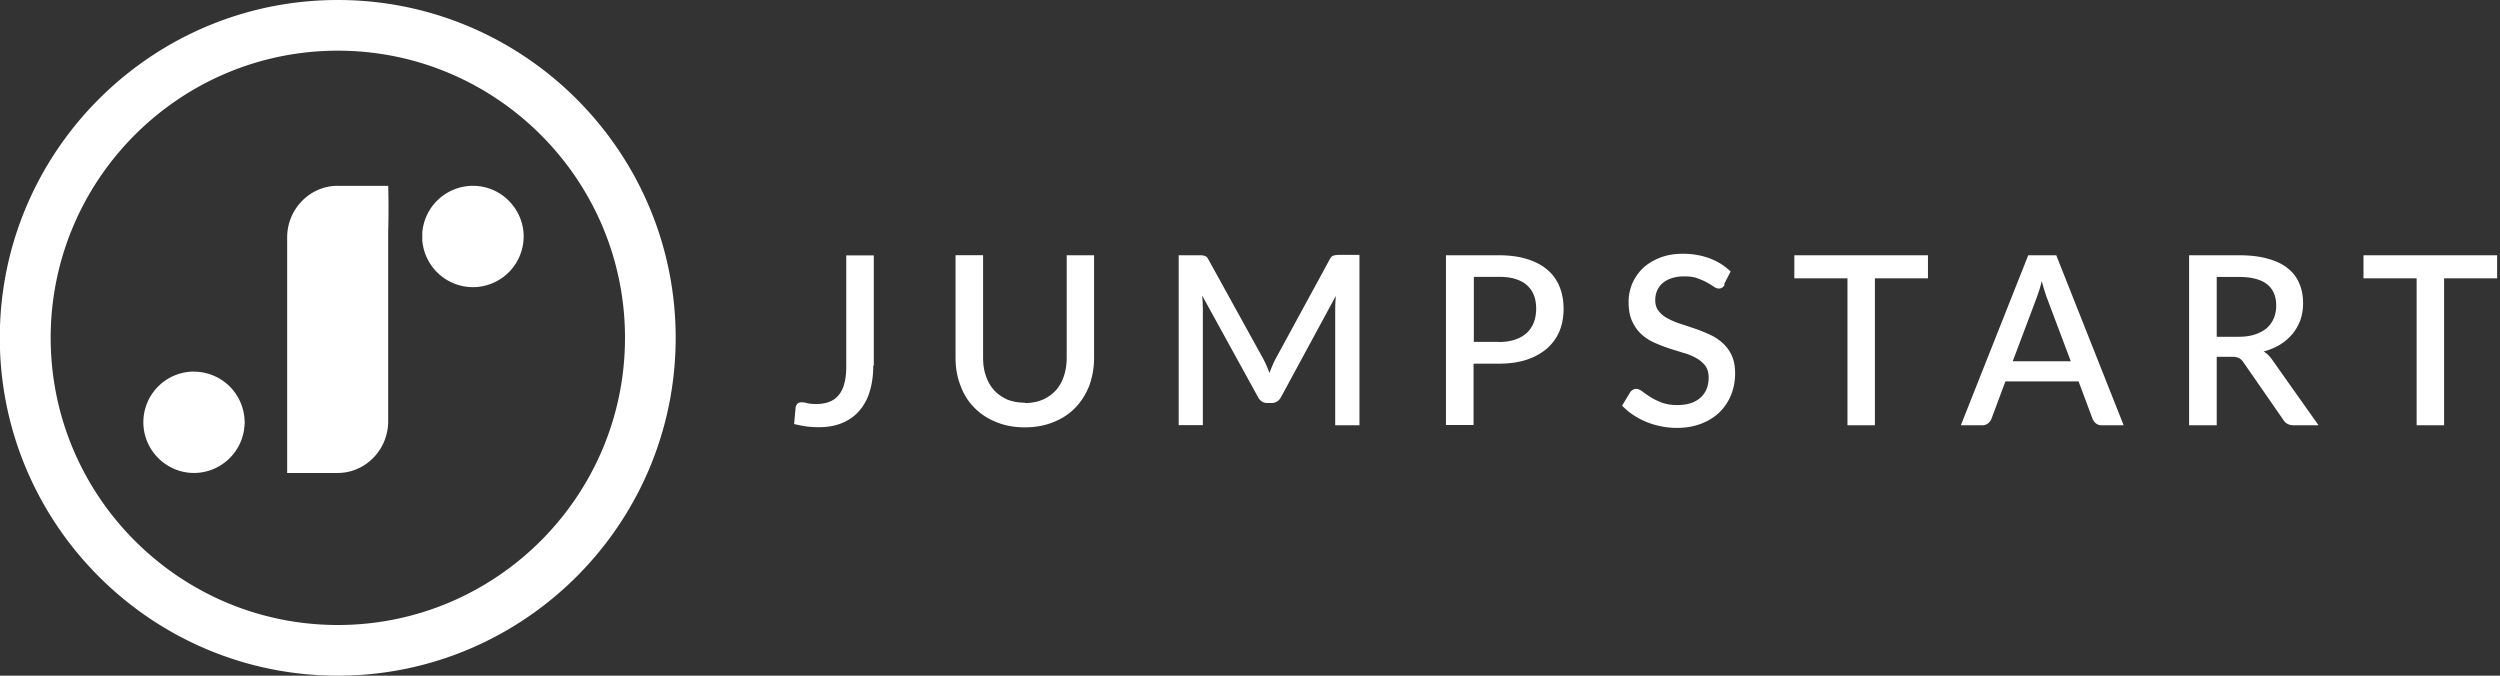 <svg width="148" height="40" xmlns="http://www.w3.org/2000/svg" class="home-footer__logo"><rect width="100%" height="100%" fill="#333333" stroke="none"/><path d="M0 20.696V19.3C.37 8.595 9.196 0 19.994 0 31.026 0 40 8.97 40 19.998 40 31.028 31.025 40 19.994 40 9.196 40 .37 31.404 0 20.696zM20 37c9.374 0 17-7.625 17-17.002C37 10.626 29.374 3 20 3 10.625 3 3 10.626 3 19.998 3 29.375 10.625 37 20 37zm8.01-25.998c1.637 0 2.99 1.35 2.99 3A3.008 3.008 0 0 1 28.01 17 3.016 3.016 0 0 1 25 14.24v-.48A3.014 3.014 0 0 1 28.01 11v.002zm-8.02 0h2.99s.045 1.11 0 2.775v11.166c0 1.68-1.344 3.057-2.99 3.057H17V14.054C17 12.374 18.347 11 19.99 11v.002zm-8.505 11a3.007 3.007 0 0 1 2.987 2.762c0 .088.015.16.015.236 0 .08-.015.15-.015.23A3.008 3.008 0 0 1 11.487 28c-1.65 0-3-1.35-3-3.003a3 3 0 0 1 3-3h-.002v.005zm40.212-.36c0 .563-.07 1.073-.206 1.52-.13.448-.34.83-.61 1.143-.27.32-.61.56-1.01.73-.4.17-.87.255-1.4.255-.24 0-.48-.015-.72-.044-.23-.033-.48-.08-.74-.144l.09-.978a.426.426 0 0 1 .11-.228c.06-.055.14-.08.26-.08.09 0 .19.017.33.054.13.033.31.048.52.048.28 0 .54-.04.76-.125.22-.08.41-.212.56-.392.15-.18.268-.4.34-.69.08-.28.118-.62.118-1.02v-6.57h1.63v6.53h.003l-.035-.009zm8.99 2.218c.385 0 .73-.07 1.037-.197.304-.132.56-.316.775-.547.21-.234.37-.516.48-.842.11-.33.17-.69.17-1.094v-6.068h1.62v6.068c0 .595-.1 1.138-.28 1.642-.2.505-.47.94-.82 1.302-.35.37-.78.654-1.29.86-.51.207-1.07.315-1.71.315-.64 0-1.21-.11-1.71-.32-.51-.21-.94-.49-1.29-.86-.36-.36-.63-.8-.81-1.3-.2-.51-.29-1.05-.29-1.64v-6.07h1.63v6.06c0 .4.05.76.17 1.09.11.33.27.61.48.84.21.23.47.41.77.55.3.12.65.19 1.04.19l.028.021zm19.793-8.748v10.065h-1.436v-6.895c0-.112.002-.234.01-.366.007-.134.018-.27.03-.403l-3.235 5.973c-.13.247-.32.373-.58.373h-.23c-.27 0-.46-.13-.58-.38l-3.29-5.98.03.4c0 .14.01.26.01.38v6.89h-1.43V15.11H71c.144 0 .257.015.337.044.08.024.15.103.216.234l3.227 5.846c.07.133.137.276.2.415.06.14.12.28.17.44.056-.16.114-.3.18-.45.06-.15.127-.29.198-.42l3.178-5.84c.065-.13.138-.21.218-.24.08-.03.19-.05.334-.05h1.222v.023zm8.25 0c.658 0 1.226.08 1.707.236.483.152.88.368 1.197.646.314.277.547.61.7 1 .154.387.23.815.23 1.288 0 .48-.08.918-.24 1.317-.165.4-.407.73-.73 1.02-.32.28-.72.51-1.197.67-.478.16-1.034.24-1.667.24h-1.496v3.63H85.6V15.11h3.13v.002zm0 5.135c.366 0 .684-.048.962-.143.274-.09.507-.225.692-.395.183-.17.322-.38.417-.62.09-.24.14-.51.14-.81 0-.29-.04-.56-.13-.79a1.51 1.51 0 0 0-.4-.59c-.18-.17-.41-.29-.69-.38-.27-.09-.6-.13-.97-.13h-1.5v3.85h1.5l-.021.008zm13.39-3.415a.614.614 0 0 1-.16.19.374.374 0 0 1-.21.06.515.515 0 0 1-.296-.114 5.827 5.827 0 0 0-.406-.247c-.16-.09-.35-.17-.57-.25-.217-.08-.48-.11-.782-.11-.28 0-.525.04-.736.11-.214.07-.393.17-.534.29-.145.13-.254.28-.328.45-.07.17-.108.36-.108.56 0 .26.068.47.204.64.135.18.31.32.534.44.223.12.474.23.758.32.285.09.574.19.87.29.297.1.584.22.868.35.287.13.538.3.76.5.22.2.4.44.535.73.13.29.2.64.2 1.06 0 .45-.08.87-.23 1.26-.16.39-.38.73-.67 1.02-.29.29-.65.52-1.08.69-.43.17-.91.26-1.46.26-.32 0-.64-.032-.94-.094a4.525 4.525 0 0 1-1.66-.677c-.25-.164-.46-.35-.65-.544l.47-.784a.45.45 0 0 1 .16-.152c.06-.036.13-.06.21-.06.102 0 .22.054.36.156.13.1.28.206.47.324.18.12.4.224.67.33.26.1.57.15.93.15.59 0 1.05-.15 1.37-.44.322-.29.483-.69.483-1.194 0-.286-.07-.52-.2-.694a1.678 1.678 0 0 0-.54-.455 3.284 3.284 0 0 0-.76-.31c-.285-.09-.574-.176-.867-.27-.293-.1-.584-.214-.868-.34-.29-.13-.54-.3-.76-.504-.226-.21-.4-.464-.54-.77s-.204-.682-.204-1.14c0-.362.07-.72.21-1.06.143-.34.35-.64.62-.91.27-.26.606-.47 1.01-.63.4-.16.85-.24 1.37-.24.575 0 1.1.09 1.585.27.48.18.893.44 1.244.78l-.4.78.068-.021zm12.014-.355h-3.14v8.7h-1.624v-8.7h-3.145v-1.365h7.91v1.365h-.001zm11.56 8.7h-1.263a.523.523 0 0 1-.35-.11.726.726 0 0 1-.2-.267l-.83-2.222h-4.33l-.83 2.222c-.03.093-.1.18-.2.263a.547.547 0 0 1-.35.114h-1.26l3.99-10.065h1.66l3.99 10.065h-.027zm-3.096-3.77l-1.385-3.678c-.114-.29-.224-.65-.34-1.09-.052.22-.107.42-.17.6-.06.18-.116.34-.168.48l-1.383 3.67h3.446v.018zm14.654 3.77h-1.46c-.288 0-.498-.112-.628-.335l-2.35-3.39a.73.73 0 0 0-.256-.248.916.916 0 0 0-.42-.08h-.908v4.053h-1.636V15.112h2.964c.66 0 1.23.068 1.708.207.477.13.87.32 1.176.57.31.24.536.55.68.9.15.34.22.73.22 1.16 0 .35-.05.67-.153.98-.11.3-.26.57-.46.82-.2.24-.44.46-.73.64s-.62.32-.99.42c.2.12.37.29.52.51l2.71 3.83.013.028zm-4.738-5.24c.374 0 .7-.045.98-.137.28-.09.514-.22.7-.38.185-.16.324-.36.418-.586.093-.223.14-.476.14-.746 0-.55-.18-.972-.545-1.263-.364-.283-.913-.43-1.65-.43h-1.327v3.543h1.285l-.001-.001zm15.316-3.46h-3.14v8.7h-1.626v-8.7h-3.146v-1.365h7.912v1.365z" fill="#FFF"></path></svg>
